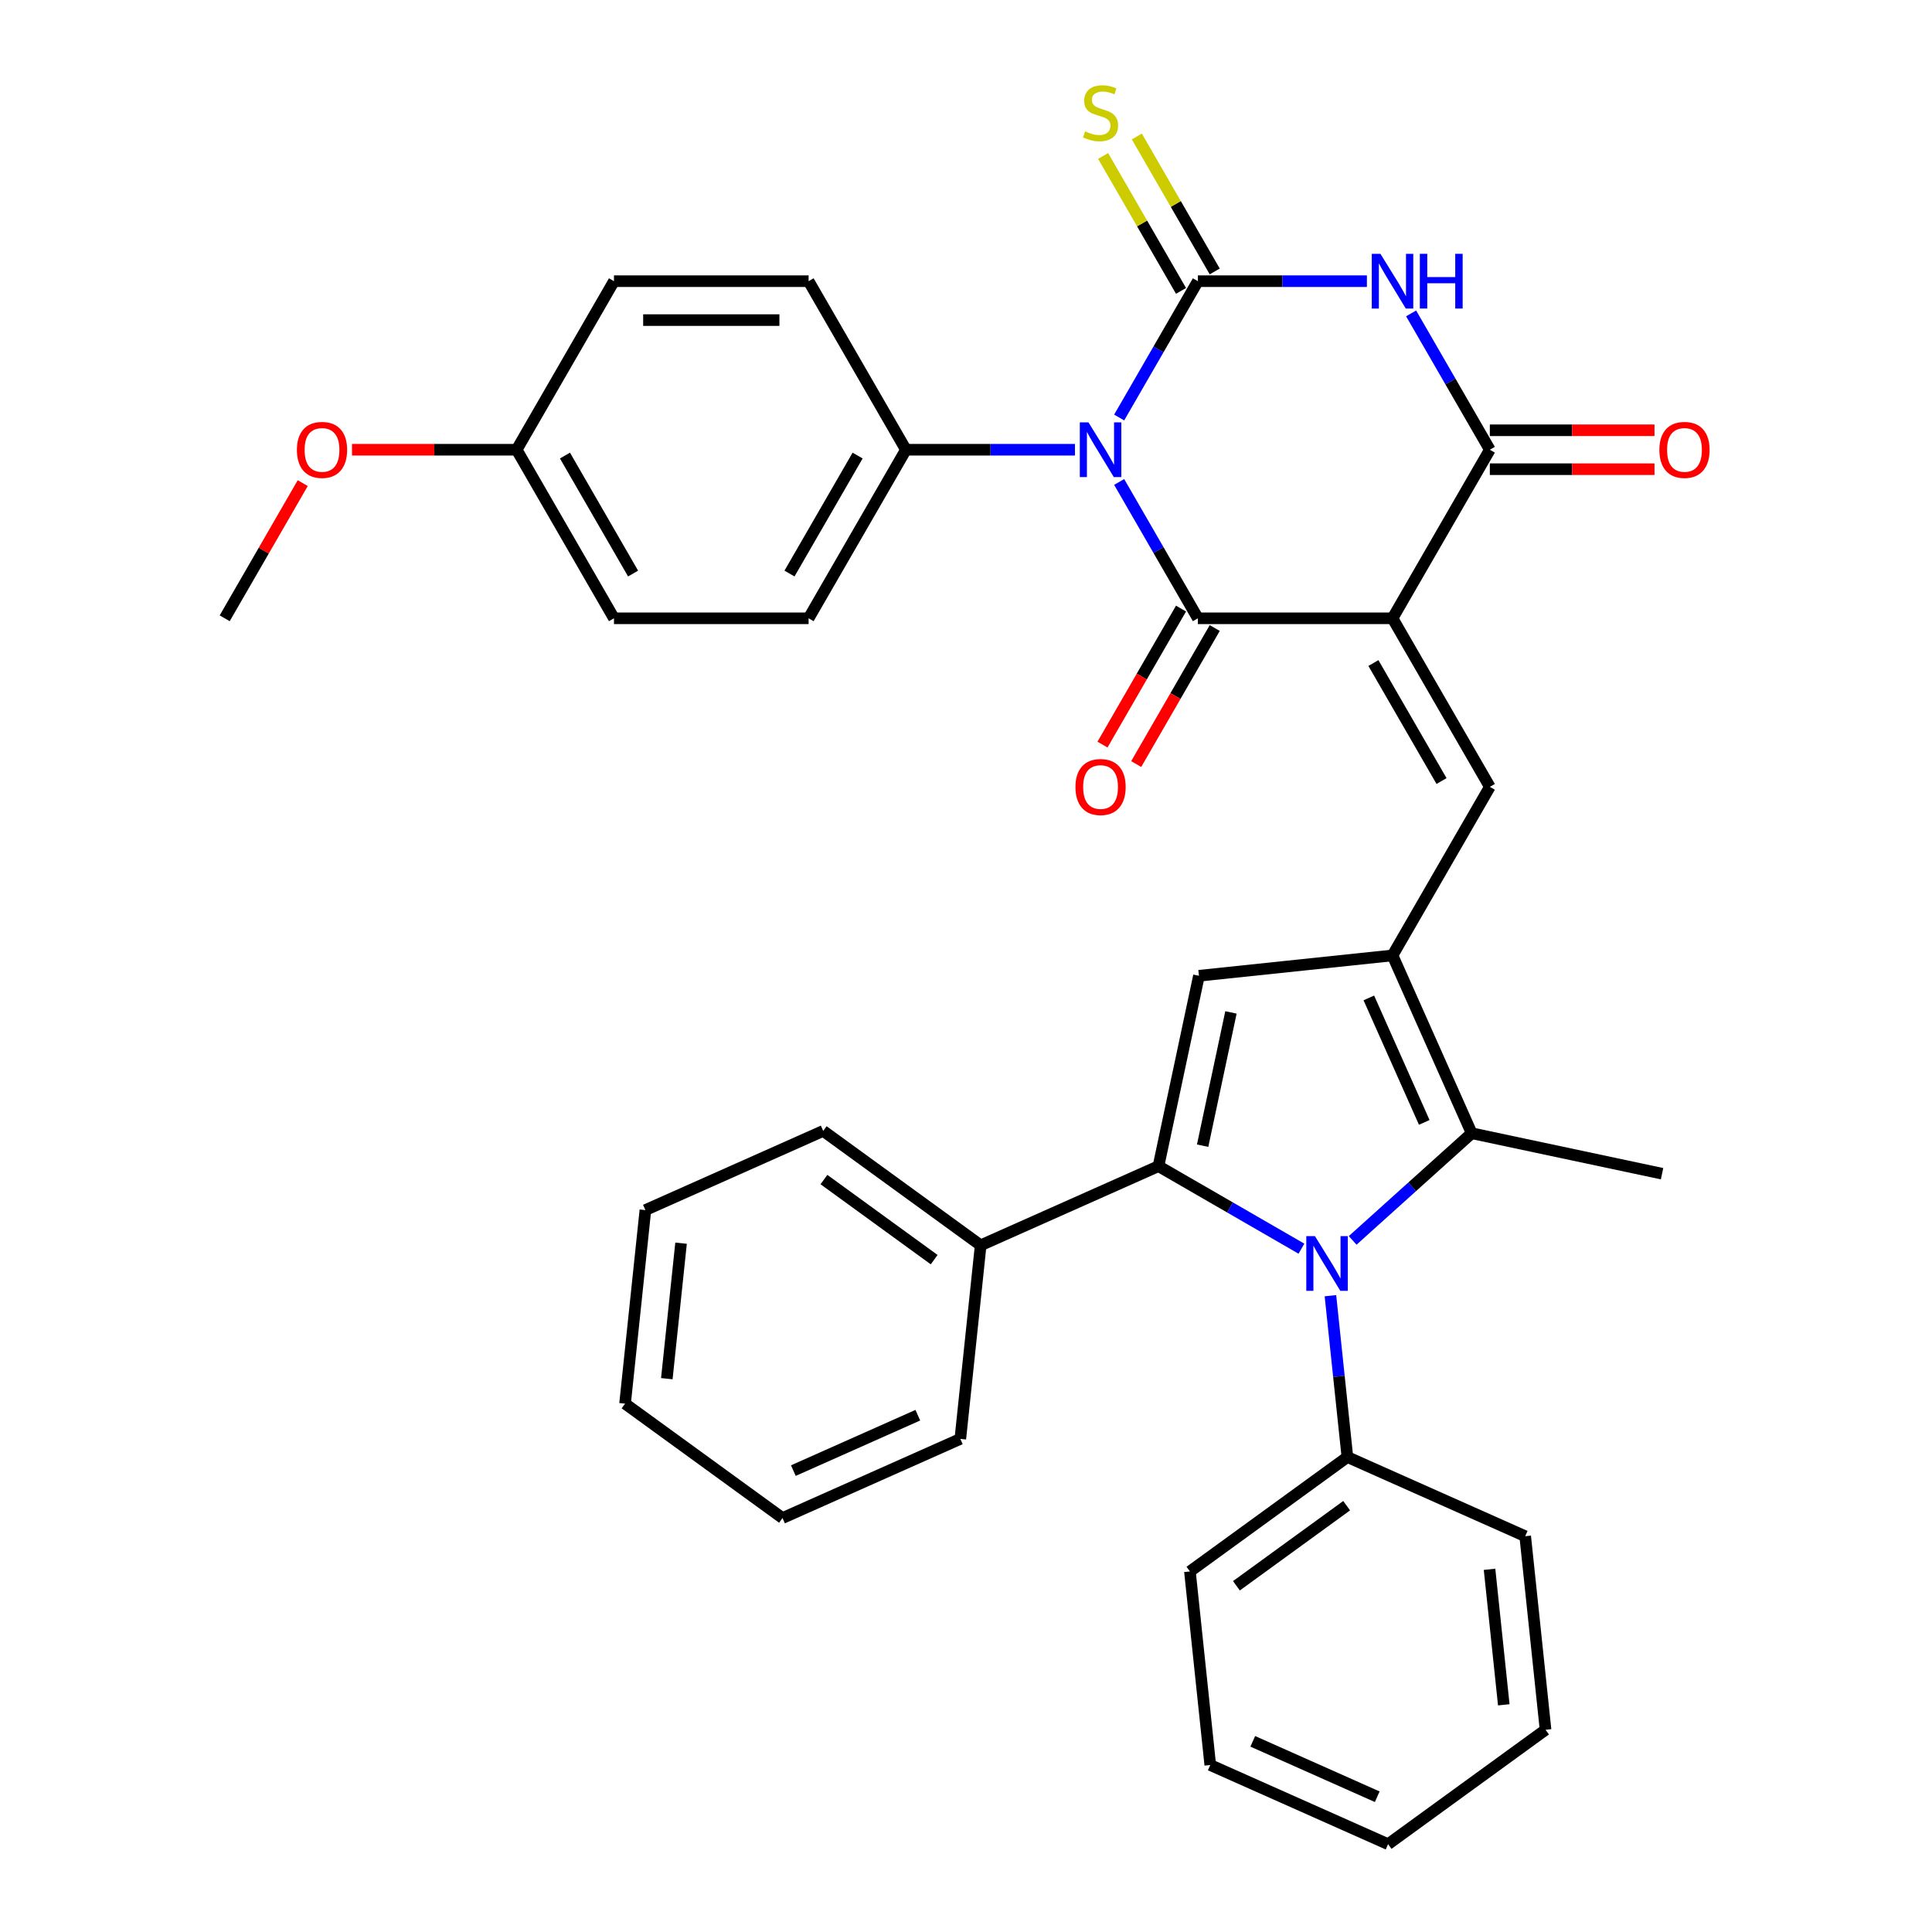 <?xml version='1.0' encoding='iso-8859-1'?>
<svg version='1.1' baseProfile='full'
              xmlns='http://www.w3.org/2000/svg'
                      xmlns:rdkit='http://www.rdkit.org/xml'
                      xmlns:xlink='http://www.w3.org/1999/xlink'
                  xml:space='preserve'
width='1000px' height='1000px' viewBox='0 0 1000 1000'>
<!-- END OF HEADER -->
<rect style='opacity:1.0;fill:#FFFFFF;stroke:none' width='1000' height='1000' x='0' y='0'> </rect>
<path class='bond-1' d='M 579.28,216.104 L 599.651,180.82' style='fill:none;fill-rule:evenodd;stroke:#0000FF;stroke-width:6px;stroke-linecap:butt;stroke-linejoin:miter;stroke-opacity:1' />
<path class='bond-1' d='M 599.651,180.82 L 620.022,145.535' style='fill:none;fill-rule:evenodd;stroke:#000000;stroke-width:6px;stroke-linecap:butt;stroke-linejoin:miter;stroke-opacity:1' />
<path class='bond-2' d='M 579.28,249.461 L 599.651,284.745' style='fill:none;fill-rule:evenodd;stroke:#0000FF;stroke-width:6px;stroke-linecap:butt;stroke-linejoin:miter;stroke-opacity:1' />
<path class='bond-2' d='M 599.651,284.745 L 620.022,320.029' style='fill:none;fill-rule:evenodd;stroke:#000000;stroke-width:6px;stroke-linecap:butt;stroke-linejoin:miter;stroke-opacity:1' />
<path class='bond-11' d='M 556.392,232.782 L 512.649,232.782' style='fill:none;fill-rule:evenodd;stroke:#0000FF;stroke-width:6px;stroke-linecap:butt;stroke-linejoin:miter;stroke-opacity:1' />
<path class='bond-11' d='M 512.649,232.782 L 468.906,232.782' style='fill:none;fill-rule:evenodd;stroke:#000000;stroke-width:6px;stroke-linecap:butt;stroke-linejoin:miter;stroke-opacity:1' />
<path class='bond-0' d='M 720.766,320.029 L 620.022,320.029' style='fill:none;fill-rule:evenodd;stroke:#000000;stroke-width:6px;stroke-linecap:butt;stroke-linejoin:miter;stroke-opacity:1' />
<path class='bond-7' d='M 720.766,320.029 L 771.138,232.782' style='fill:none;fill-rule:evenodd;stroke:#000000;stroke-width:6px;stroke-linecap:butt;stroke-linejoin:miter;stroke-opacity:1' />
<path class='bond-8' d='M 720.766,320.029 L 771.138,407.276' style='fill:none;fill-rule:evenodd;stroke:#000000;stroke-width:6px;stroke-linecap:butt;stroke-linejoin:miter;stroke-opacity:1' />
<path class='bond-8' d='M 710.873,343.191 L 746.133,404.264' style='fill:none;fill-rule:evenodd;stroke:#000000;stroke-width:6px;stroke-linecap:butt;stroke-linejoin:miter;stroke-opacity:1' />
<path class='bond-3' d='M 620.022,145.535 L 663.765,145.535' style='fill:none;fill-rule:evenodd;stroke:#000000;stroke-width:6px;stroke-linecap:butt;stroke-linejoin:miter;stroke-opacity:1' />
<path class='bond-3' d='M 663.765,145.535 L 707.508,145.535' style='fill:none;fill-rule:evenodd;stroke:#0000FF;stroke-width:6px;stroke-linecap:butt;stroke-linejoin:miter;stroke-opacity:1' />
<path class='bond-12' d='M 628.747,140.498 L 608.583,105.574' style='fill:none;fill-rule:evenodd;stroke:#000000;stroke-width:6px;stroke-linecap:butt;stroke-linejoin:miter;stroke-opacity:1' />
<path class='bond-12' d='M 608.583,105.574 L 588.42,70.65' style='fill:none;fill-rule:evenodd;stroke:#CCCC00;stroke-width:6px;stroke-linecap:butt;stroke-linejoin:miter;stroke-opacity:1' />
<path class='bond-12' d='M 611.298,150.573 L 591.134,115.648' style='fill:none;fill-rule:evenodd;stroke:#000000;stroke-width:6px;stroke-linecap:butt;stroke-linejoin:miter;stroke-opacity:1' />
<path class='bond-12' d='M 591.134,115.648 L 570.971,80.724' style='fill:none;fill-rule:evenodd;stroke:#CCCC00;stroke-width:6px;stroke-linecap:butt;stroke-linejoin:miter;stroke-opacity:1' />
<path class='bond-13' d='M 611.298,314.992 L 590.972,350.196' style='fill:none;fill-rule:evenodd;stroke:#000000;stroke-width:6px;stroke-linecap:butt;stroke-linejoin:miter;stroke-opacity:1' />
<path class='bond-13' d='M 590.972,350.196 L 570.647,385.401' style='fill:none;fill-rule:evenodd;stroke:#FF0000;stroke-width:6px;stroke-linecap:butt;stroke-linejoin:miter;stroke-opacity:1' />
<path class='bond-13' d='M 628.747,325.067 L 608.422,360.271' style='fill:none;fill-rule:evenodd;stroke:#000000;stroke-width:6px;stroke-linecap:butt;stroke-linejoin:miter;stroke-opacity:1' />
<path class='bond-13' d='M 608.422,360.271 L 588.097,395.475' style='fill:none;fill-rule:evenodd;stroke:#FF0000;stroke-width:6px;stroke-linecap:butt;stroke-linejoin:miter;stroke-opacity:1' />
<path class='bond-36' d='M 730.396,162.214 L 750.767,197.498' style='fill:none;fill-rule:evenodd;stroke:#0000FF;stroke-width:6px;stroke-linecap:butt;stroke-linejoin:miter;stroke-opacity:1' />
<path class='bond-36' d='M 750.767,197.498 L 771.138,232.782' style='fill:none;fill-rule:evenodd;stroke:#000000;stroke-width:6px;stroke-linecap:butt;stroke-linejoin:miter;stroke-opacity:1' />
<path class='bond-4' d='M 700.134,642.031 L 730.938,614.294' style='fill:none;fill-rule:evenodd;stroke:#0000FF;stroke-width:6px;stroke-linecap:butt;stroke-linejoin:miter;stroke-opacity:1' />
<path class='bond-4' d='M 730.938,614.294 L 761.743,586.558' style='fill:none;fill-rule:evenodd;stroke:#000000;stroke-width:6px;stroke-linecap:butt;stroke-linejoin:miter;stroke-opacity:1' />
<path class='bond-14' d='M 688.628,670.647 L 693.017,712.404' style='fill:none;fill-rule:evenodd;stroke:#0000FF;stroke-width:6px;stroke-linecap:butt;stroke-linejoin:miter;stroke-opacity:1' />
<path class='bond-14' d='M 693.017,712.404 L 697.406,754.161' style='fill:none;fill-rule:evenodd;stroke:#000000;stroke-width:6px;stroke-linecap:butt;stroke-linejoin:miter;stroke-opacity:1' />
<path class='bond-37' d='M 673.617,646.314 L 636.622,624.955' style='fill:none;fill-rule:evenodd;stroke:#0000FF;stroke-width:6px;stroke-linecap:butt;stroke-linejoin:miter;stroke-opacity:1' />
<path class='bond-37' d='M 636.622,624.955 L 599.628,603.597' style='fill:none;fill-rule:evenodd;stroke:#000000;stroke-width:6px;stroke-linecap:butt;stroke-linejoin:miter;stroke-opacity:1' />
<path class='bond-5' d='M 599.628,603.597 L 620.574,505.054' style='fill:none;fill-rule:evenodd;stroke:#000000;stroke-width:6px;stroke-linecap:butt;stroke-linejoin:miter;stroke-opacity:1' />
<path class='bond-5' d='M 622.479,593.004 L 637.141,524.025' style='fill:none;fill-rule:evenodd;stroke:#000000;stroke-width:6px;stroke-linecap:butt;stroke-linejoin:miter;stroke-opacity:1' />
<path class='bond-15' d='M 599.628,603.597 L 507.594,644.573' style='fill:none;fill-rule:evenodd;stroke:#000000;stroke-width:6px;stroke-linecap:butt;stroke-linejoin:miter;stroke-opacity:1' />
<path class='bond-6' d='M 720.766,494.523 L 771.138,407.276' style='fill:none;fill-rule:evenodd;stroke:#000000;stroke-width:6px;stroke-linecap:butt;stroke-linejoin:miter;stroke-opacity:1' />
<path class='bond-9' d='M 720.766,494.523 L 620.574,505.054' style='fill:none;fill-rule:evenodd;stroke:#000000;stroke-width:6px;stroke-linecap:butt;stroke-linejoin:miter;stroke-opacity:1' />
<path class='bond-10' d='M 720.766,494.523 L 761.743,586.558' style='fill:none;fill-rule:evenodd;stroke:#000000;stroke-width:6px;stroke-linecap:butt;stroke-linejoin:miter;stroke-opacity:1' />
<path class='bond-10' d='M 708.506,516.524 L 737.189,580.948' style='fill:none;fill-rule:evenodd;stroke:#000000;stroke-width:6px;stroke-linecap:butt;stroke-linejoin:miter;stroke-opacity:1' />
<path class='bond-16' d='M 771.138,242.857 L 813.751,242.857' style='fill:none;fill-rule:evenodd;stroke:#000000;stroke-width:6px;stroke-linecap:butt;stroke-linejoin:miter;stroke-opacity:1' />
<path class='bond-16' d='M 813.751,242.857 L 856.364,242.857' style='fill:none;fill-rule:evenodd;stroke:#FF0000;stroke-width:6px;stroke-linecap:butt;stroke-linejoin:miter;stroke-opacity:1' />
<path class='bond-16' d='M 771.138,222.708 L 813.751,222.708' style='fill:none;fill-rule:evenodd;stroke:#000000;stroke-width:6px;stroke-linecap:butt;stroke-linejoin:miter;stroke-opacity:1' />
<path class='bond-16' d='M 813.751,222.708 L 856.364,222.708' style='fill:none;fill-rule:evenodd;stroke:#FF0000;stroke-width:6px;stroke-linecap:butt;stroke-linejoin:miter;stroke-opacity:1' />
<path class='bond-20' d='M 761.743,586.558 L 860.285,607.504' style='fill:none;fill-rule:evenodd;stroke:#000000;stroke-width:6px;stroke-linecap:butt;stroke-linejoin:miter;stroke-opacity:1' />
<path class='bond-17' d='M 468.906,232.782 L 418.534,320.029' style='fill:none;fill-rule:evenodd;stroke:#000000;stroke-width:6px;stroke-linecap:butt;stroke-linejoin:miter;stroke-opacity:1' />
<path class='bond-17' d='M 443.901,235.795 L 408.64,296.868' style='fill:none;fill-rule:evenodd;stroke:#000000;stroke-width:6px;stroke-linecap:butt;stroke-linejoin:miter;stroke-opacity:1' />
<path class='bond-18' d='M 468.906,232.782 L 418.534,145.535' style='fill:none;fill-rule:evenodd;stroke:#000000;stroke-width:6px;stroke-linecap:butt;stroke-linejoin:miter;stroke-opacity:1' />
<path class='bond-24' d='M 697.406,754.161 L 615.902,813.377' style='fill:none;fill-rule:evenodd;stroke:#000000;stroke-width:6px;stroke-linecap:butt;stroke-linejoin:miter;stroke-opacity:1' />
<path class='bond-24' d='M 697.023,779.344 L 639.971,820.795' style='fill:none;fill-rule:evenodd;stroke:#000000;stroke-width:6px;stroke-linecap:butt;stroke-linejoin:miter;stroke-opacity:1' />
<path class='bond-25' d='M 697.406,754.161 L 789.44,795.137' style='fill:none;fill-rule:evenodd;stroke:#000000;stroke-width:6px;stroke-linecap:butt;stroke-linejoin:miter;stroke-opacity:1' />
<path class='bond-26' d='M 507.594,644.573 L 426.09,585.357' style='fill:none;fill-rule:evenodd;stroke:#000000;stroke-width:6px;stroke-linecap:butt;stroke-linejoin:miter;stroke-opacity:1' />
<path class='bond-26' d='M 483.525,651.991 L 426.473,610.54' style='fill:none;fill-rule:evenodd;stroke:#000000;stroke-width:6px;stroke-linecap:butt;stroke-linejoin:miter;stroke-opacity:1' />
<path class='bond-27' d='M 507.594,644.573 L 497.063,744.765' style='fill:none;fill-rule:evenodd;stroke:#000000;stroke-width:6px;stroke-linecap:butt;stroke-linejoin:miter;stroke-opacity:1' />
<path class='bond-22' d='M 418.534,320.029 L 317.79,320.029' style='fill:none;fill-rule:evenodd;stroke:#000000;stroke-width:6px;stroke-linecap:butt;stroke-linejoin:miter;stroke-opacity:1' />
<path class='bond-21' d='M 418.534,145.535 L 317.79,145.535' style='fill:none;fill-rule:evenodd;stroke:#000000;stroke-width:6px;stroke-linecap:butt;stroke-linejoin:miter;stroke-opacity:1' />
<path class='bond-21' d='M 403.422,165.684 L 332.901,165.684' style='fill:none;fill-rule:evenodd;stroke:#000000;stroke-width:6px;stroke-linecap:butt;stroke-linejoin:miter;stroke-opacity:1' />
<path class='bond-19' d='M 267.418,232.782 L 317.79,145.535' style='fill:none;fill-rule:evenodd;stroke:#000000;stroke-width:6px;stroke-linecap:butt;stroke-linejoin:miter;stroke-opacity:1' />
<path class='bond-23' d='M 267.418,232.782 L 224.805,232.782' style='fill:none;fill-rule:evenodd;stroke:#000000;stroke-width:6px;stroke-linecap:butt;stroke-linejoin:miter;stroke-opacity:1' />
<path class='bond-23' d='M 224.805,232.782 L 182.192,232.782' style='fill:none;fill-rule:evenodd;stroke:#FF0000;stroke-width:6px;stroke-linecap:butt;stroke-linejoin:miter;stroke-opacity:1' />
<path class='bond-35' d='M 267.418,232.782 L 317.79,320.029' style='fill:none;fill-rule:evenodd;stroke:#000000;stroke-width:6px;stroke-linecap:butt;stroke-linejoin:miter;stroke-opacity:1' />
<path class='bond-35' d='M 292.423,235.795 L 327.683,296.868' style='fill:none;fill-rule:evenodd;stroke:#000000;stroke-width:6px;stroke-linecap:butt;stroke-linejoin:miter;stroke-opacity:1' />
<path class='bond-28' d='M 156.698,250.061 L 136.5,285.045' style='fill:none;fill-rule:evenodd;stroke:#FF0000;stroke-width:6px;stroke-linecap:butt;stroke-linejoin:miter;stroke-opacity:1' />
<path class='bond-28' d='M 136.5,285.045 L 116.302,320.029' style='fill:none;fill-rule:evenodd;stroke:#000000;stroke-width:6px;stroke-linecap:butt;stroke-linejoin:miter;stroke-opacity:1' />
<path class='bond-29' d='M 615.902,813.377 L 626.433,913.569' style='fill:none;fill-rule:evenodd;stroke:#000000;stroke-width:6px;stroke-linecap:butt;stroke-linejoin:miter;stroke-opacity:1' />
<path class='bond-32' d='M 789.44,795.137 L 799.971,895.33' style='fill:none;fill-rule:evenodd;stroke:#000000;stroke-width:6px;stroke-linecap:butt;stroke-linejoin:miter;stroke-opacity:1' />
<path class='bond-32' d='M 770.981,812.272 L 778.353,882.407' style='fill:none;fill-rule:evenodd;stroke:#000000;stroke-width:6px;stroke-linecap:butt;stroke-linejoin:miter;stroke-opacity:1' />
<path class='bond-31' d='M 426.09,585.357 L 334.056,626.333' style='fill:none;fill-rule:evenodd;stroke:#000000;stroke-width:6px;stroke-linecap:butt;stroke-linejoin:miter;stroke-opacity:1' />
<path class='bond-30' d='M 497.063,744.765 L 405.029,785.742' style='fill:none;fill-rule:evenodd;stroke:#000000;stroke-width:6px;stroke-linecap:butt;stroke-linejoin:miter;stroke-opacity:1' />
<path class='bond-30' d='M 475.063,732.505 L 410.639,761.188' style='fill:none;fill-rule:evenodd;stroke:#000000;stroke-width:6px;stroke-linecap:butt;stroke-linejoin:miter;stroke-opacity:1' />
<path class='bond-38' d='M 626.433,913.569 L 718.467,954.545' style='fill:none;fill-rule:evenodd;stroke:#000000;stroke-width:6px;stroke-linecap:butt;stroke-linejoin:miter;stroke-opacity:1' />
<path class='bond-38' d='M 648.433,901.309 L 712.857,929.992' style='fill:none;fill-rule:evenodd;stroke:#000000;stroke-width:6px;stroke-linecap:butt;stroke-linejoin:miter;stroke-opacity:1' />
<path class='bond-33' d='M 405.029,785.742 L 323.525,726.526' style='fill:none;fill-rule:evenodd;stroke:#000000;stroke-width:6px;stroke-linecap:butt;stroke-linejoin:miter;stroke-opacity:1' />
<path class='bond-39' d='M 334.056,626.333 L 323.525,726.526' style='fill:none;fill-rule:evenodd;stroke:#000000;stroke-width:6px;stroke-linecap:butt;stroke-linejoin:miter;stroke-opacity:1' />
<path class='bond-39' d='M 352.515,643.468 L 345.143,713.603' style='fill:none;fill-rule:evenodd;stroke:#000000;stroke-width:6px;stroke-linecap:butt;stroke-linejoin:miter;stroke-opacity:1' />
<path class='bond-34' d='M 799.971,895.33 L 718.467,954.545' style='fill:none;fill-rule:evenodd;stroke:#000000;stroke-width:6px;stroke-linecap:butt;stroke-linejoin:miter;stroke-opacity:1' />
<path  class='atom-0' d='M 563.39 218.622
L 572.67 233.622
Q 573.59 235.102, 575.07 237.782
Q 576.55 240.462, 576.63 240.622
L 576.63 218.622
L 580.39 218.622
L 580.39 246.942
L 576.51 246.942
L 566.55 230.542
Q 565.39 228.622, 564.15 226.422
Q 562.95 224.222, 562.59 223.542
L 562.59 246.942
L 558.91 246.942
L 558.91 218.622
L 563.39 218.622
' fill='#0000FF'/>
<path  class='atom-4' d='M 714.506 131.375
L 723.786 146.375
Q 724.706 147.855, 726.186 150.535
Q 727.666 153.215, 727.746 153.375
L 727.746 131.375
L 731.506 131.375
L 731.506 159.695
L 727.626 159.695
L 717.666 143.295
Q 716.506 141.375, 715.266 139.175
Q 714.066 136.975, 713.706 136.295
L 713.706 159.695
L 710.026 159.695
L 710.026 131.375
L 714.506 131.375
' fill='#0000FF'/>
<path  class='atom-4' d='M 734.906 131.375
L 738.746 131.375
L 738.746 143.415
L 753.226 143.415
L 753.226 131.375
L 757.066 131.375
L 757.066 159.695
L 753.226 159.695
L 753.226 146.615
L 738.746 146.615
L 738.746 159.695
L 734.906 159.695
L 734.906 131.375
' fill='#0000FF'/>
<path  class='atom-5' d='M 680.615 639.809
L 689.895 654.809
Q 690.815 656.289, 692.295 658.969
Q 693.775 661.649, 693.855 661.809
L 693.855 639.809
L 697.615 639.809
L 697.615 668.129
L 693.735 668.129
L 683.775 651.729
Q 682.615 649.809, 681.375 647.609
Q 680.175 645.409, 679.815 644.729
L 679.815 668.129
L 676.135 668.129
L 676.135 639.809
L 680.615 639.809
' fill='#0000FF'/>
<path  class='atom-13' d='M 561.65 68.008
Q 561.97 68.128, 563.29 68.688
Q 564.61 69.248, 566.05 69.608
Q 567.53 69.928, 568.97 69.928
Q 571.65 69.928, 573.21 68.648
Q 574.77 67.328, 574.77 65.048
Q 574.77 63.488, 573.97 62.528
Q 573.21 61.568, 572.01 61.048
Q 570.81 60.528, 568.81 59.928
Q 566.29 59.168, 564.77 58.448
Q 563.29 57.728, 562.21 56.208
Q 561.17 54.688, 561.17 52.128
Q 561.17 48.568, 563.57 46.368
Q 566.01 44.168, 570.81 44.168
Q 574.09 44.168, 577.81 45.728
L 576.89 48.808
Q 573.49 47.408, 570.93 47.408
Q 568.17 47.408, 566.65 48.568
Q 565.13 49.688, 565.17 51.648
Q 565.17 53.168, 565.93 54.088
Q 566.73 55.008, 567.85 55.528
Q 569.01 56.048, 570.93 56.648
Q 573.49 57.448, 575.01 58.248
Q 576.53 59.048, 577.61 60.688
Q 578.73 62.288, 578.73 65.048
Q 578.73 68.968, 576.09 71.088
Q 573.49 73.168, 569.13 73.168
Q 566.61 73.168, 564.69 72.608
Q 562.81 72.088, 560.57 71.168
L 561.65 68.008
' fill='#CCCC00'/>
<path  class='atom-14' d='M 556.65 407.356
Q 556.65 400.556, 560.01 396.756
Q 563.37 392.956, 569.65 392.956
Q 575.93 392.956, 579.29 396.756
Q 582.65 400.556, 582.65 407.356
Q 582.65 414.236, 579.25 418.156
Q 575.85 422.036, 569.65 422.036
Q 563.41 422.036, 560.01 418.156
Q 556.65 414.276, 556.65 407.356
M 569.65 418.836
Q 573.97 418.836, 576.29 415.956
Q 578.65 413.036, 578.65 407.356
Q 578.65 401.796, 576.29 398.996
Q 573.97 396.156, 569.65 396.156
Q 565.33 396.156, 562.97 398.956
Q 560.65 401.756, 560.65 407.356
Q 560.65 413.076, 562.97 415.956
Q 565.33 418.836, 569.65 418.836
' fill='#FF0000'/>
<path  class='atom-17' d='M 858.883 232.862
Q 858.883 226.062, 862.243 222.262
Q 865.603 218.462, 871.883 218.462
Q 878.163 218.462, 881.523 222.262
Q 884.883 226.062, 884.883 232.862
Q 884.883 239.742, 881.483 243.662
Q 878.083 247.542, 871.883 247.542
Q 865.643 247.542, 862.243 243.662
Q 858.883 239.782, 858.883 232.862
M 871.883 244.342
Q 876.203 244.342, 878.523 241.462
Q 880.883 238.542, 880.883 232.862
Q 880.883 227.302, 878.523 224.502
Q 876.203 221.662, 871.883 221.662
Q 867.563 221.662, 865.203 224.462
Q 862.883 227.262, 862.883 232.862
Q 862.883 238.582, 865.203 241.462
Q 867.563 244.342, 871.883 244.342
' fill='#FF0000'/>
<path  class='atom-24' d='M 153.674 232.862
Q 153.674 226.062, 157.034 222.262
Q 160.394 218.462, 166.674 218.462
Q 172.954 218.462, 176.314 222.262
Q 179.674 226.062, 179.674 232.862
Q 179.674 239.742, 176.274 243.662
Q 172.874 247.542, 166.674 247.542
Q 160.434 247.542, 157.034 243.662
Q 153.674 239.782, 153.674 232.862
M 166.674 244.342
Q 170.994 244.342, 173.314 241.462
Q 175.674 238.542, 175.674 232.862
Q 175.674 227.302, 173.314 224.502
Q 170.994 221.662, 166.674 221.662
Q 162.354 221.662, 159.994 224.462
Q 157.674 227.262, 157.674 232.862
Q 157.674 238.582, 159.994 241.462
Q 162.354 244.342, 166.674 244.342
' fill='#FF0000'/>
</svg>
